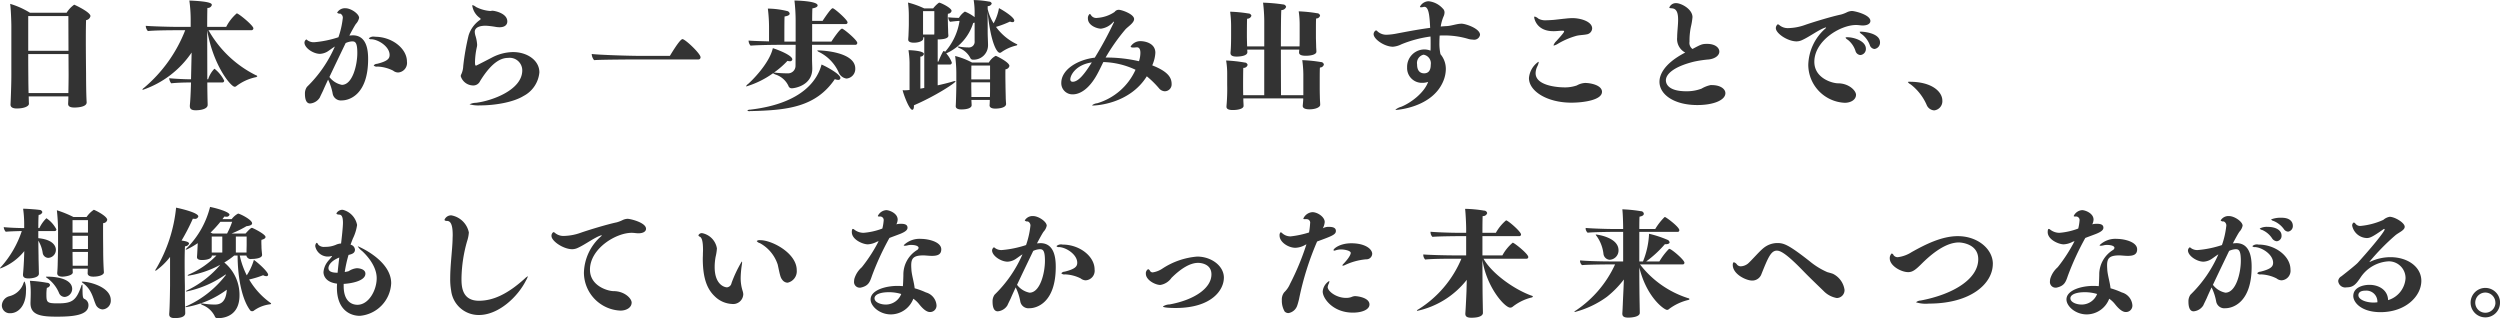 <svg xmlns="http://www.w3.org/2000/svg" width="421.031" height="53.59" viewBox="0 0 421.031 53.59">
  <defs>
    <style>
      .cls-1 {
        fill: #333;
        fill-rule: evenodd;
      }
    </style>
  </defs>
  <path id="documentary-copy-02.svg" class="cls-1" d="M205.533,2468.2c-0.1-1.5-.1-4.64-0.1-4.82,0,0-.04-3.28-0.04-5.94,0-1.34.02-2.52,0.04-3.08a0.861,0.861,0,0,0,.74-0.68c0-.68-2.7-1.92-2.741-1.92a4.818,4.818,0,0,0-1.28,1.36h-6.161a13.733,13.733,0,0,0-3.341-1.5c0.12,0.86.2,2.98,0.2,3.78v8.28c0,1.6-.12,4.62-0.14,4.86v0.06c0,0.42.38,0.64,1.04,0.64,1.28,0,2.061-.38,2.061-0.8v-0.02c-0.02-.26-0.02-0.78-0.04-1.22h6.681c0,0.48-.02.8-0.04,1.22v0.04c0,0.36.24,0.62,1.06,0.62,0.16,0,2.061,0,2.061-.86v-0.02Zm-3.061-8.68h-6.781v-5.84h6.761Zm0.02,4.08c0,0.64-.02,2.18-0.04,3.04h-6.7c-0.02-.5-0.04-2.1-0.04-2.52,0,0-.02-1.86-0.02-4.04h6.781Zm23.42,5.02c0-.22-0.02-0.62-0.02-0.78-0.02-.72-0.04-2.22-0.04-2.98h2.52a0.3,0.3,0,0,0,.32-0.32,6.048,6.048,0,0,0-1.56-1.94,0.153,0.153,0,0,0-.1-0.04,4.461,4.461,0,0,0-1.04,1.76h-0.14c0-.86-0.02-8.26-0.02-8.26,1,5.94,4,9.52,4.621,9.52a0.407,0.407,0,0,0,.3-0.12,8.235,8.235,0,0,1,3.22-1.48,0.373,0.373,0,0,0,.3-0.18,0.348,0.348,0,0,0-.24-0.16,18.77,18.77,0,0,1-7.981-7.58h7.2a0.327,0.327,0,0,0,.36-0.32c0-.48-2.5-2.52-2.8-2.52a7.422,7.422,0,0,0-1.781,2.28h-3.2c0-1.7.02-3.02,0.04-3.2a0.675,0.675,0,0,0,.74-0.48c0-.22-0.02-0.6-3.781-0.76a24.838,24.838,0,0,1,.22,3.52v0.92h-1.78c-1.881,0-4.941-.1-5.782-0.18a1.308,1.308,0,0,0,.36.88c1.061-.12,3.821-0.14,4.9-0.14h1.381a24.093,24.093,0,0,1-6.962,9.72,0.486,0.486,0,0,0-.24.28,0.05,0.05,0,0,0,.06.04,16.271,16.271,0,0,0,8.222-6.28l-0.1,4.5h-0.16c-0.92,0-2.6-.08-3.521-0.18a1.751,1.751,0,0,0,.34.86c0.86-.1,2.261-0.14,3.021-0.14h0.32c-0.06,2.02-.12,3.06-0.2,3.86v0.12c0,0.48.28,0.7,0.98,0.7,1.04,0,2.021-.28,2.021-0.9v-0.02Zm32.081-5.44a1.615,1.615,0,0,0,1.48-1.84c0-2.2-2.52-4.18-5.381-4.18a1.175,1.175,0,0,0-1.04.26,0.446,0.446,0,0,0,.44.16c1.22,0.06,3.061,1.26,3.061,2.64,0,0.62-.34,1.06-2.121,1.5a0.7,0.7,0,0,0-.56.28,0.686,0.686,0,0,0,.62.18,6.4,6.4,0,0,1,2.641.68A1.4,1.4,0,0,0,257.993,2463.18Zm-11.8,1.2a9.139,9.139,0,0,1,.761,2.3,1.4,1.4,0,0,0,1.56,1.2c1.24,0,4.421-.96,4.421-6.96,0-1.32-.16-3.92-2.481-4-0.22,0-.44.02-0.68,0.04,0.38-.74.88-1.64,1.1-1.96a2.106,2.106,0,0,0,.541-1.02c0-.68-1.381-1.62-2.281-1.62a1.514,1.514,0,0,0-1.42.74,0.588,0.588,0,0,0,.52.16,0.749,0.749,0,0,1,.42.86,14.312,14.312,0,0,1-.72,3.12,17.449,17.449,0,0,1-4.061.84,1.785,1.785,0,0,1-1.22-.38,0.2,0.2,0,0,0-.14-0.08,0.662,0.662,0,0,0-.3.52c0,0.9,1.48,1.9,2.62,1.9a2.733,2.733,0,0,0,1.48-.54c0.16-.1.6-0.44,1.021-0.7a21.292,21.292,0,0,1-4.7,6.8,1.919,1.919,0,0,0-.34,1.16c0,1.54.6,1.64,0.88,1.64a2.137,2.137,0,0,0,1.62-1c0.12-.28.44-0.92,0.56-1.18C245.63,2465.58,245.91,2464.98,246.19,2464.38Zm2.961-6.16a2.981,2.981,0,0,1,1.08-.28c0.5,0,.88.12,0.88,1.94,0,2.08-.82,5.38-2.6,5.38a3.526,3.526,0,0,1-2.1-1.32C247.331,2462,248.211,2460.18,249.151,2458.22Zm29.981,8.9a4.982,4.982,0,0,0,2.641-3.96c0-2.04-2.06-3.42-4.441-3.42a7.852,7.852,0,0,0-3.581.94c-2.58,1.34-2.62,1.34-2.64,1.34-0.1,0-.18-0.04-0.18-0.58a12.645,12.645,0,0,1,.32-2.58,1.794,1.794,0,0,0,.04-0.36,6.353,6.353,0,0,0-.3-1.56,2.656,2.656,0,0,1-.1-0.6c0-.62.58-1.04,1.86-1.04a14.715,14.715,0,0,1,1.78.22,4.963,4.963,0,0,0,.521.04c0.98,0,1.32-.48,1.32-0.98,0-1.4-2.181-1.8-2.481-1.8a0.68,0.68,0,0,0-.2.02c-0.06,0-.12.02-0.2,0.02a6.244,6.244,0,0,1-2.4-.68,1.477,1.477,0,0,0-.54-0.3c-0.06,0-.08.02-0.08,0.1a3.118,3.118,0,0,0,1.34,2.1,0.173,0.173,0,0,1,.06.12,0.2,0.2,0,0,1-.1.16,4.983,4.983,0,0,0-1.921,2.62,40.634,40.634,0,0,0-.9,5.14,3.576,3.576,0,0,1-.32,1.38,0.674,0.674,0,0,0-.1.34,2.211,2.211,0,0,0,2,1.56,1.25,1.25,0,0,0,1.26-.74c2.16-3.5,3.761-3.9,4.741-3.9a2.115,2.115,0,0,1,2.36,2.1c0,3.32-5.141,5.14-7.781,5.46a2.628,2.628,0,0,0-1.1.26,5.676,5.676,0,0,0,1.781.18C274.351,2468.72,277.432,2468.18,279.132,2467.12Zm29.461-6.14a0.343,0.343,0,0,0,.32-0.38c0-.6-2.58-3.04-3.04-3.04s-2.041,2.7-2.121,2.82h-4.961c-1.86,0-7-.16-8.2-0.32v0.06a1.74,1.74,0,0,0,.4.98c1.04-.1,7.381-0.12,7.381-0.12h10.222Zm24.9,3.22a1.621,1.621,0,0,0,1.48-1.68c0-2.78-5.5-3.06-6.221-3.06q-0.18,0-.18.06a0.9,0.9,0,0,0,.32.22,7.044,7.044,0,0,1,3.261,3.36A1.694,1.694,0,0,0,333.493,2464.2Zm1.48-5.68a0.321,0.321,0,0,0,.34-0.32c0-.44-1.92-2.08-2.48-2.38a0.15,0.15,0,0,0-.1-0.02c-0.32,0-1.46,1.66-1.781,2.18h-3.24v-2.96h5.641a0.285,0.285,0,0,0,.32-0.28c0-.4-1.84-2.04-2.38-2.34a0.29,0.29,0,0,0-.141-0.04c-0.3,0-1.6,2-1.68,2.12h-1.76c0-.94.02-1.78,0.04-2.1,0.64-.1.88-0.3,0.88-0.5,0-.76-3.721-0.82-3.761-0.82h-0.14a30.032,30.032,0,0,1,.2,3.4v3.52h-1.9c0-3.64.02-4.02,0.04-4.24,0.62-.08.86-0.28,0.86-0.48a0.55,0.55,0,0,0-.48-0.44,14.207,14.207,0,0,0-3.081-.4h-0.12a25.953,25.953,0,0,1,.2,3.4v2.12c-1.46-.04-2.92-0.08-3.441-0.14a1.243,1.243,0,0,0,.341.86c1.04-.1,3.72-0.14,4.761-0.14h2.82l-0.02,3.52a1.267,1.267,0,0,1-1.38,1.28,17.574,17.574,0,0,1-1.9-.1,2.714,2.714,0,0,0-.36-0.02,14.568,14.568,0,0,0,2.281-1.98,1.345,1.345,0,0,0,.36.06,0.38,0.38,0,0,0,.46-0.3c0-.7-2.4-1.62-3.281-1.9-0.6,2.64-3.66,5.6-4.181,6.04a0.992,0.992,0,0,0-.32.36,0.05,0.05,0,0,0,.06.04,15.353,15.353,0,0,0,4.481-2.22,1.67,1.67,0,0,0,.4.22,3.619,3.619,0,0,1,2.181,1.9,0.576,0.576,0,0,0,.56.42c0.5,0,3.461-.48,3.461-3.3v-0.04c0-.26-0.04-1.12-0.04-1.62v-2.36h7.281Zm-3.44,5.78a1.663,1.663,0,0,0,.54.12,0.33,0.33,0,0,0,.4-0.3c0-.7-2.6-2.06-3.181-2.28-0.6,2.3-2.9,6.54-12.042,7.6a0.667,0.667,0,0,0-.461.14,0.518,0.518,0,0,0,.461.1h0.1C323.471,2469.54,328.312,2469.04,331.533,2464.3Zm23.539-6.42a0.954,0.954,0,0,1-.98,1.08,8.96,8.96,0,0,1-1.5-.12,1.328,1.328,0,0,0-.26-0.02c-0.08,0-.12.02-0.12,0.04a0.687,0.687,0,0,0,.32.22,3.565,3.565,0,0,1,1.821,1.66,0.462,0.462,0,0,0,.48.28,2.425,2.425,0,0,0,2.5-2.4v-0.16c-0.02-.88-0.06-1.42-0.06-2.1,0,0,0-2.38-.02-3.44,0.5,5.08,1.521,6.94,2.061,6.94a0.349,0.349,0,0,0,.24-0.08,7.175,7.175,0,0,1,2.52-1.14,0.337,0.337,0,0,0,.2-0.12,0.283,0.283,0,0,0-.2-0.16,9.173,9.173,0,0,1-3.4-2.86,16.3,16.3,0,0,0,2.36-.9,0.893,0.893,0,0,0,.4.1,0.272,0.272,0,0,0,.32-0.26c0-.62-2.16-1.9-2.58-2.1a8.338,8.338,0,0,1-.9,2.56,7.847,7.847,0,0,1-1-2.4V2452a0.685,0.685,0,0,0,.681-0.42,0.444,0.444,0,0,0-.441-0.34,16.363,16.363,0,0,0-2.6-.26,13.348,13.348,0,0,1,.16,2.38v0.5a6.905,6.905,0,0,0-1.64-.94,3.144,3.144,0,0,0-1,1.06h-0.12c-0.28,0-1.26-.04-1.68-0.1v0.04a1.22,1.22,0,0,0,.3.72c0.3-.04,1.2-0.14,1.38-0.14h0.22a10.169,10.169,0,0,1-2.44,5.2l-0.08-.08a0.129,0.129,0,0,0-.12-0.04,0.113,0.113,0,0,0-.12.04,12.852,12.852,0,0,0-.8,1.72h-0.12v-3.74h0.38c0.86-.04,1.42-0.24,1.42-0.62v-0.02c-0.02-.22-0.04-0.52-0.04-0.7s-0.04-.98-0.04-1.42c0,0-.02-0.5-0.02-0.96a5.077,5.077,0,0,1,.02-0.6,0.627,0.627,0,0,0,.62-0.46c0-.54-1.88-1.4-2.06-1.4a0.284,0.284,0,0,0-.12.04,5.045,5.045,0,0,0-.921.92h-1.52a14.793,14.793,0,0,0-2.72-.98,17.21,17.21,0,0,1,.14,2.14v1.48c0,0.48-.04,1.44-0.06,1.96-0.02.3-.04,0.52-0.04,0.64v0.04c0,0.38.48,0.5,0.94,0.5,0.9,0,1.58-.32,1.58-0.68v-0.22h0.18v8.52l-0.66.12v-5.4a0.587,0.587,0,0,0,.6-0.44c0-.56-2.36-0.64-2.52-0.64h-0.08a14.922,14.922,0,0,1,.18,2.16v4.54a8.209,8.209,0,0,1-.821.06c-0.12,0-.22-0.02-0.34-0.02,0.12,0.64,1.1,3.3,1.621,3.3,0.18,0,.28-0.24.28-0.64v-0.12c3.6-1.54,7-3.78,7-4.02,0-.04-0.04-0.06-0.1-0.06a0.987,0.987,0,0,0-.3.06c-0.78.24-1.68,0.46-2.6,0.66v-3.5h2.04a0.315,0.315,0,0,0,.34-0.34,5.012,5.012,0,0,0-.94-1.54,8.271,8.271,0,0,0,4.541-5.12l0.24-.06v3.1Zm2.52,10.84c0,0.36.381,0.54,0.961,0.54,0.12,0,1.82,0,1.82-.8-0.02-.22-0.06-0.84-0.06-1.06,0-.2-0.04-1.6-0.04-2.08,0,0-.02-0.98-0.02-1.78,0-.38,0-0.74.02-0.9a0.726,0.726,0,0,0,.66-0.56c0-.64-2.16-1.66-2.18-1.66a0.371,0.371,0,0,0-.14-0.04,2.861,2.861,0,0,0-1.141,1.12h-2.84a12.29,12.29,0,0,0-2.841-1.1,22.143,22.143,0,0,1,.2,2.76v2.28c0,0.62-.06,2.9-0.1,3.38v0.04c0,0.38.4,0.54,0.92,0.54,1.081,0,1.761-.26,1.761-0.72,0-.08-0.04-0.78-0.04-0.88h3.1c0,0.22-.02.7-0.041,0.9v0.02Zm0.081-4.38h-3.161c0-.84,0-1.88.02-2.34h3.141v2.34Zm-9.382-8.06a4.9,4.9,0,0,1-.02.5H346.39v-3.94h1.9v3.44Zm9.382,9.26c0,0.24,0,1.16-.02,1.76h-3.121c0-.56-0.02-1.38-0.02-1.64v-0.82h3.161v0.7Zm25.079-4.26a24.483,24.483,0,0,0-5.621-.62,32.5,32.5,0,0,1,3.321-4.72c0.42-.48,1.48-1.1,1.48-1.76,0-.84-2.1-1.56-2.58-1.56a0.844,0.844,0,0,0-.7.36,5.87,5.87,0,0,1-2.9,1,1.056,1.056,0,0,1-1.04-.4,0.421,0.421,0,0,0-.261-0.26,0.924,0.924,0,0,0-.3.76c0,1.2,1.561,1.72,2.2,1.72a3.3,3.3,0,0,0,2.08-1.14,0.285,0.285,0,0,1,.08-0.04,0.05,0.05,0,0,1,.04.06,60.262,60.262,0,0,1-3.24,6c-2.8.32-5.642,1.96-5.642,4.26a1.877,1.877,0,0,0,1.941,1.92c1.2,0,2.74-.9,4.081-3.34,0.44-.8.72-1.42,1.06-2.1a13.54,13.54,0,0,1,5.421,1.3,10.275,10.275,0,0,1-6.461,5.64,1.631,1.631,0,0,0-.86.34,0.31,0.31,0,0,0,.22.04c0.26,0,6.041-.18,9-4.92a16.036,16.036,0,0,1,2.04,2,1.334,1.334,0,0,0,.98.52,1.159,1.159,0,0,0,1.16-1.22c0-1.12-.66-2.12-3.26-3.14,0.04-.08.06-0.18,0.1-0.26a5.849,5.849,0,0,0,.42-1.86c0-1.64-1.781-1.96-2.5-1.96a1.921,1.921,0,0,0-1.66.9c0,0.12.18,0.18,0.46,0.18a1.417,1.417,0,0,0,.28-0.02c0.1,0,.2-0.02.32-0.02,0.16,0,.58.04,0.58,0.94a4.624,4.624,0,0,1-.2,1.28Zm-7.941.2c-1.161,1.84-2.221,3.26-3.221,3.26a0.374,0.374,0,0,1-.4-0.42C371.19,2463.68,372.07,2461.88,374.811,2461.48Zm38.462,7.12c0-.24-0.04-0.68-0.04-0.8-0.02-.4-0.04-1.56-0.04-2.02v-1.12c0-.92,0-2.12.04-2.32a0.668,0.668,0,0,0,.66-0.5,0.5,0.5,0,0,0-.5-0.42,24.216,24.216,0,0,0-3.141-.32,19.336,19.336,0,0,1,.181,2.36V2467h-3.761c0-1.02-.02-4.44-0.02-7.68h3.1c-0.02.2-.04,0.38-0.04,0.44v0.04c0,0.34.28,0.56,1.141,0.56,0.96,0,1.78-.24,1.78-0.68v-0.02c0-.24-0.04-0.68-0.04-0.8,0-.2-0.04-1.4-0.04-1.56v-1.04c0-.86,0-1.98.04-2.18a0.656,0.656,0,0,0,.66-0.48,0.505,0.505,0,0,0-.5-0.4,24.207,24.207,0,0,0-3.1-.32,15.345,15.345,0,0,1,.16,2.38v1.98c0,0.22,0,1.32-.02,1.54h-3.14c0-3.04.02-5.8,0.08-6.12a0.794,0.794,0,0,0,.8-0.54,0.525,0.525,0,0,0-.5-0.4,28.27,28.27,0,0,0-3.381-.3,27.651,27.651,0,0,1,.2,3.04v4.32H400.97c-0.02-.54-0.04-1.52-0.04-1.74,0,0,0-2.62.04-2.92a0.715,0.715,0,0,0,.721-0.5,0.512,0.512,0,0,0-.5-0.38,23.287,23.287,0,0,0-3.081-.3,18.339,18.339,0,0,1,.16,2.32v1.64c0,0.4,0,2.1-.1,2.9v0.1c0,0.36.24,0.6,1.04,0.6,0.28,0,1.8-.04,1.8-0.74v-0.02c0-.1-0.02-0.26-0.02-0.42h2.861V2467H400.31c-0.02-.66-0.02-1.48-0.02-1.62,0,0,0-2.66.04-2.98a0.677,0.677,0,0,0,.721-0.5,0.507,0.507,0,0,0-.5-0.4,23.645,23.645,0,0,0-3.12-.34,12.957,12.957,0,0,1,.18,2.32v1.76a31.544,31.544,0,0,1-.12,3.62v0.08c0,0.32.24,0.56,1.06,0.56,0.94,0,1.82-.22,1.82-0.7v-0.02c0-.24-0.04-0.78-0.04-0.92v-0.32h10.083v0.18c0,0.22-.061.88-0.081,1.04v0.04c0,0.32.281,0.58,1.141,0.58,1.04,0,1.8-.36,1.8-0.76v-0.02Zm18.179-3.84c-0.66,1.84-2.9,3.54-4.561,4.2a2.568,2.568,0,0,0-.941.48c0,0.04.041,0.04,0.141,0.04,0.06,0,6.041-.38,7.9-4.82a5.385,5.385,0,0,0,.44-2.06,3.831,3.831,0,0,0-.9-2.5,8.385,8.385,0,0,1-.18-2c0-.36.02-0.76,0.04-1.14,0.26-.02.52-0.02,0.76-0.02a14,14,0,0,1,3.981.56,2.944,2.944,0,0,0,.86.14,1,1,0,0,0,1.2-.8c0-1.08-2.461-1.88-3.1-1.88-0.78,0-1.62.34-2.441,0.4-0.36.02-.72,0.04-1.08,0.08a6.847,6.847,0,0,1,.46-1.66,1.729,1.729,0,0,0,.18-0.7,0.886,0.886,0,0,0-.3-0.68,3.736,3.736,0,0,0-2.38-1.22,1.681,1.681,0,0,0-1.461.92c0,0.06.06,0.1,0.18,0.1a2.1,2.1,0,0,0,.421-0.06,0.34,0.34,0,0,1,.14-0.02c0.72,0,.88,1.36.98,3.54-2.281.3-4.441,0.74-5.541,0.94a10.6,10.6,0,0,1-1.741.22,2.223,2.223,0,0,1-1.56-.54,0.565,0.565,0,0,0-.28-0.2,0.735,0.735,0,0,0-.4.64c0,0.84,1.82,2.12,3.26,2.12a3.843,3.843,0,0,0,1.441-.42,20.014,20.014,0,0,1,4.881-1.3c0.02,0.44.02,0.88,0.02,1.28s0,0.78-.02,1.1a2.834,2.834,0,0,0-1.14-.2,2.926,2.926,0,0,0-2.8,3.02,2.482,2.482,0,0,0,2.54,2.6A2.961,2.961,0,0,0,431.452,2464.76Zm-0.68-1.44c-0.441,0-1.181-.2-1.181-1.5a1.436,1.436,0,0,1,1.081-1.64,1.475,1.475,0,0,1,1.22,1.7C431.892,2462.9,431.452,2463.32,430.772,2463.32Zm23.12-7.18h0.12c0.24,0,.34.02,0.34,0.1,0,0.16-.22.44-1.3,1.64a1.832,1.832,0,0,0-.48.7,0.053,0.053,0,0,0,.06.06,2.423,2.423,0,0,0,.741-0.34,12.986,12.986,0,0,1,2.92-1.26c0.58-.18,1.3-0.16,1.841-0.28a1.065,1.065,0,0,0,.94-1c0-1.16-1.921-1.74-3.341-1.74a11.312,11.312,0,0,0-1.14.08c-0.64.06-1.4,0.16-2.021,0.22-0.32.02-.76,0.06-1.2,0.06a2.409,2.409,0,0,1-1.34-.26,1.6,1.6,0,0,0-.62-0.36c-0.08,0-.1.06-0.1,0.14s0.32,2.32,3.22,2.32a5.43,5.43,0,0,0,.58-0.02Zm6.841,10.3c0-1.14-1.96-1.5-2.82-1.5a3.144,3.144,0,0,0-1.421.42,6.169,6.169,0,0,1-2.3.32c-0.16,0-4.641-.06-4.641-2.38a2.705,2.705,0,0,1,.28-1.14,2.3,2.3,0,0,0,.24-0.7c0-.06-0.02-0.08-0.06-0.08a3.726,3.726,0,0,0-1.581,2.74c0,2.22,3.081,4.14,7.142,4.14C457.612,2468.26,460.733,2467.82,460.733,2466.44Zm14.019-6.62c-3.981,2.06-4.341,4.12-4.341,4.92,0,2.12,2.42,3.92,6.381,3.92,2.761,0,4.721-.84,4.721-2,0-.72-0.86-1.36-2.26-1.36h-0.24a5.022,5.022,0,0,0-1.521.6,7.027,7.027,0,0,1-2.56.44c-3.181,0-3.441-1.38-3.441-1.84,0-1.02,1.26-2.28,4.7-3.14a18.771,18.771,0,0,1,2.561-.38c1.18-.16,1.74-0.76,1.74-1.32,0-.66-0.72-1.3-2.041-1.3-0.86,0-1.02.08-2.48,0.86a1.262,1.262,0,0,1-.5-1.24,11.514,11.514,0,0,1,.22-2.44,11.224,11.224,0,0,0,.28-1.68c0-1.36-1.9-2.36-2.741-2.36a1.177,1.177,0,0,0-1.16.74c0,0.1.12,0.1,0.32,0.12,0.44,0.04,1.16.08,1.16,1.88v0.08c0,0.9-.16,2.04-0.16,2.94A2.562,2.562,0,0,0,474.752,2459.82Zm31.862-.6a1.083,1.083,0,0,0,.94-1.12c0-1.58-2.781-1.8-3.241-1.8q-0.18,0-.18.06a0.781,0.781,0,0,0,.34.36,4.036,4.036,0,0,1,1.361,1.84A0.918,0.918,0,0,0,506.614,2459.22Zm-2.361,1.02a1.022,1.022,0,0,0,.921-1.06c0-1.3-1.981-1.94-3.141-1.94-0.18,0-.28.02-0.28,0.08a0.79,0.79,0,0,0,.36.34,3.963,3.963,0,0,1,1.3,1.86A0.932,0.932,0,0,0,504.253,2460.24Zm-0.74,6.7c0-.72-1.22-1.94-3.04-1.94-0.9,0-3.981-.82-3.981-3.62,0-3.54,4.361-6.2,7.021-6.2,0.42,0,.8.08,1.12,0.08,0.841,0,1.3-.32,1.3-0.76,0-1.06-2.661-1.68-3.1-1.68a2.105,2.105,0,0,0-.86.22,5.439,5.439,0,0,1-1,.38c-1.541.32-4.641,1.26-6.022,1.74a8.792,8.792,0,0,1-2.76.54,2.217,2.217,0,0,1-1.54-.46,0.587,0.587,0,0,0-.321-0.18,0.815,0.815,0,0,0-.32.66c0,0.86,1.961,2.22,3.5,2.22a2.263,2.263,0,0,0,.96-0.24c1.2-.54,2.761-1.72,3.841-2.08a0.18,0.18,0,0,1,.1-0.02,0.05,0.05,0,0,1,.06.04,0.151,0.151,0,0,1-.08.1,8.438,8.438,0,0,0-2.92,6.18,6.433,6.433,0,0,0,6.141,6.36C502.673,2468.28,503.513,2467.74,503.513,2466.94Zm13.158,2.62a1.547,1.547,0,0,0,1.38-1.64c0-1.52-1.78-3.18-5.5-3.18-0.2,0-.3,0-0.3.06a1.214,1.214,0,0,0,.46.38,8.771,8.771,0,0,1,2.681,3.42A1.476,1.476,0,0,0,516.671,2469.56Zm-308.238,27.26c-0.12-1.8-.12-3.4-0.12-3.96,0,0-.02-1.68-0.02-2.96,0-.64,0-1.18.02-1.36a0.678,0.678,0,0,0,.68-0.54c0-.66-2.161-1.7-2.261-1.7a4.641,4.641,0,0,0-1.22,1.22h-2.2a19.007,19.007,0,0,0-2.8-1.14,33.991,33.991,0,0,1,.2,3.42v2.82c0,0.54-.04,2.04-0.06,2.74,0,0.36-.04,1.2-0.08,1.56v0.06c0,0.42.36,0.58,0.86,0.58,0.46,0,1.761-.18,1.761-0.72v-0.04a5.245,5.245,0,0,1-.02-0.58h2.54c0,0.26,0,.46-0.02.74v0.02c0,0.38.34,0.58,0.96,0.58,0.981,0,1.781-.3,1.781-0.72v-0.02Zm-0.24,6.26a1.47,1.47,0,0,0,1.4-1.56c0-2.24-3.641-3.12-4.8-3.12-0.06,0-.08.02-0.08,0.04a0.6,0.6,0,0,0,.24.24c1.46,1.08,1.68,2.62,2.061,3.46A1.364,1.364,0,0,0,208.193,2503.08Zm-8.082-13.2a0.275,0.275,0,0,0,.32-0.28,5.032,5.032,0,0,0-1.68-1.88,5.639,5.639,0,0,0-1.18,1.66H197.39c0-1.02.02-1.88,0.06-2.22a0.675,0.675,0,0,0,.621-0.46,0.49,0.49,0,0,0-.5-0.38c-0.461-.08-2.181-0.2-2.741-0.2a18.276,18.276,0,0,1,.18,2.46v0.8c-1.16,0-2.781-.08-3.441-0.16a1.262,1.262,0,0,0,.34.78c0.52-.06,1.741-0.1,2.7-0.12a17.164,17.164,0,0,1-3.481,6.02,0.491,0.491,0,0,0-.18.26c0,0.02.02,0.02,0.04,0.02a9.334,9.334,0,0,0,4.041-2.92l-0.06,1.62c-0.02.3-.06,1.3-0.16,2.28v0.08c0,0.42.28,0.62,0.94,0.62,0.52,0,1.74-.14,1.74-0.8,0-.18-0.02-0.84-0.02-0.98-0.02-.8-0.04-1.54-0.04-1.98,0,0-.02-1.2-0.04-2.6a5.444,5.444,0,0,1,.741,2.08,0.98,0.98,0,0,0,.92.82,1.355,1.355,0,0,0,1.3-1.34c0-.4-0.18-1.7-2.961-1.98v-1.2h2.721Zm1.74,11.1a1.383,1.383,0,0,0,1.241-1.34c0-1.44-1.921-2.08-4.281-2.08-0.1,0-.14.02-0.14,0.04a0.572,0.572,0,0,0,.26.24,5.832,5.832,0,0,1,1.98,2.56A1.057,1.057,0,0,0,201.851,2500.98Zm3.981,1.36a1.122,1.122,0,0,0-.72-1.04c-0.24-.16-0.28-0.42-0.28-2.06v-0.1q0-.24-0.06-0.24a0.428,0.428,0,0,0-.16.28c-0.86,2.46-1.58,2.88-3.941,2.88-1.82,0-1.92-.16-1.92-1.5a6.408,6.408,0,0,1,.08-1.12,0.641,0.641,0,0,0,.54-0.48,0.5,0.5,0,0,0-.5-0.36,21.752,21.752,0,0,0-2.9-.34,12.826,12.826,0,0,1,.14,1.92c0,0.56-.02,1.14-0.04,1.74v0.12c0,2.02,1.8,2.26,4.441,2.26,2.681,0,5.321-.22,5.321-1.92v-0.04Zm-13.163,1.38c1.3,0,2.641-1.2,2.641-3.74a3.376,3.376,0,0,0-.24-1.62,0.943,0.943,0,0,0-.22.42,3.344,3.344,0,0,1-2.361,2.08,1.683,1.683,0,0,0-1.24,1.5A1.318,1.318,0,0,0,192.669,2503.72Zm13.083-13.58h-2.6v-2.1h2.6v2.1Zm0,2.76h-2.6v-2.22h2.6v2.22Zm0,0.5c0,0.8-.02,1.84-0.02,2.32h-2.56v-0.24c0-.12-0.02-1.38-0.02-2.08h2.6Zm29.321,0.48c0-.06-0.04-0.46-0.06-0.66-0.02-.18-0.04-0.5-0.04-0.7,0-.14-0.02-0.48-0.02-0.78a2.178,2.178,0,0,1,.02-0.38c0.5-.12.68-0.3,0.68-0.48,0-.48-2.18-1.54-2.28-1.54-0.08,0-.261.02-1.081,0.96h-2.36a18.179,18.179,0,0,0,2.52-1.24c0.6-.06.941-0.22,0.941-0.48,0-.62-2.1-1.64-2.361-1.64a3.271,3.271,0,0,0-1.08.94h-1.561c0.12-.14.221-0.3,0.321-0.44a1.417,1.417,0,0,0,.28.02,0.508,0.508,0,0,0,.6-0.32c0-.5-2.321-1.14-3.281-1.32a14.945,14.945,0,0,1-3.881,6.9,0.8,0.8,0,0,0-.22.26,0.043,0.043,0,0,0,.04.04,1.488,1.488,0,0,0,.36-0.14,13.353,13.353,0,0,0,1.621-.96v0.16c-0.08,1.66-.1,1.9-0.12,2.14v0.06c0,0.32.3,0.48,0.82,0.48,1.1,0,1.68-.32,1.68-0.72V2494h0.78a14.628,14.628,0,0,1-4.521,3.14,0.68,0.68,0,0,0-.34.22c0,0.02.04,0.04,0.12,0.04a16.683,16.683,0,0,0,5.381-1.84,16.73,16.73,0,0,1-5.561,4.3,0.344,0.344,0,0,0-.22.16c0,0.04.04,0.04,0.1,0.04a17.574,17.574,0,0,0,6.6-2.88l0.02,0.1a17.242,17.242,0,0,1-6.6,5.24,0.28,0.28,0,0,0-.2.14,0.093,0.093,0,0,0,.1.04,16.272,16.272,0,0,0,6.862-2.94c-0.14,2.26-1.241,2.5-2.021,2.5a12.692,12.692,0,0,1-1.94-.16,1.727,1.727,0,0,0-.3-0.02c-0.08,0-.14,0-0.14.04a0.787,0.787,0,0,0,.36.24,3.892,3.892,0,0,1,2.02,1.88,0.443,0.443,0,0,0,.46.32c1.5,0,3.7-.66,3.7-3.86a7.074,7.074,0,0,0-2.56-5.52,13.422,13.422,0,0,0,1.68-1.18h0.56c0.02,4.16.86,7.6,2.14,9.26a0.4,0.4,0,0,0,.321.12,0.374,0.374,0,0,0,.28-0.1,5.8,5.8,0,0,1,2.72-1.06q0.18-.03.18-0.12a0.161,0.161,0,0,0-.1-0.12,12.761,12.761,0,0,1-3.6-3.94,15.7,15.7,0,0,0,2.361-.72,1.082,1.082,0,0,0,.54.16,0.262,0.262,0,0,0,.3-0.24c0-.48-1.66-2-2.4-2.5a10.053,10.053,0,0,1-1.2,2.6,13.762,13.762,0,0,1-1.18-3.34h1.12v0.02a0.743,0.743,0,0,0,.9.56c0.4,0,1.74-.06,1.74-0.68v-0.02Zm-15.5,5.28c0,0.14-.04,3.6-0.14,4.64v0.12c0,0.4.28,0.62,0.92,0.62,1.48,0,1.78-.46,1.78-0.84,0-.2-0.02-1.16-0.04-1.32-0.02-.82-0.02-2.76-0.02-3.22,0,0-.04-2.06-0.04-3.96,0-1.14.02-2.22,0.06-2.76a0.688,0.688,0,0,0,.68-0.44c0-.32-0.72-0.44-1.26-0.52a35.39,35.39,0,0,0,1.9-3.68,0.974,0.974,0,0,0,.24.02,0.57,0.57,0,0,0,.681-0.4c0-.64-2.981-1.32-3.741-1.48a25.148,25.148,0,0,1-3.361,10.28,0.612,0.612,0,0,0-.14.3,0.053,0.053,0,0,0,.06.06,11.1,11.1,0,0,0,2.421-2.34v4.92Zm12.882-5.66h-1.8v-2.7h1.82v1.36c0,0.32-.02.84-0.02,1v0.34Zm-2.42-5.18a14.129,14.129,0,0,1-.86,1.98h-2.421c-0.1-.04-0.24-0.12-0.36-0.16a19.558,19.558,0,0,0,1.66-1.82h1.981Zm-1.661,5.18h-1.78v-2.7h1.78v2.7Zm20.44,5.28c1.16-.06,3.661-0.46,3.661-1.72,0-.8-1.121-0.92-1.441-0.92a2.935,2.935,0,0,0-1.38.5,5.442,5.442,0,0,1-.66.14,21.873,21.873,0,0,1,.64-2.88c0.78-.16,1.08-0.42,1.08-0.88a0.926,0.926,0,0,0-.74-0.84c0.12-.36.26-0.7,0.38-1.02a7.65,7.65,0,0,0,.72-2.3,3.247,3.247,0,0,0-2.42-2.56,1.165,1.165,0,0,0-1.06.6c0,0.12.14,0.2,0.5,0.22,0.48,0.02.6,0.62,0.6,1.38,0,0.72-.22,2.68-0.32,3.48a2.358,2.358,0,0,0-.88.22,4.351,4.351,0,0,1-1.821.34,1.344,1.344,0,0,1-1.14-.36,0.458,0.458,0,0,0-.28-0.32,0.734,0.734,0,0,0-.22.6,2.162,2.162,0,0,0,2.7,1.64,0.151,0.151,0,0,1,.08-0.02c0.04,0,.04.02,0.04,0.02a0.309,0.309,0,0,1-.06.12c-0.34.44-.56,0.64-0.7,0.84a3.3,3.3,0,0,0-.68,1.74c0,0.4.2,1.68,2.281,1.94,0,0.2-.02.42-0.02,0.62v0.04c0,3.74,2.22,4.76,3.86,4.76a5.769,5.769,0,0,0,5.281-5.5c0-3.88-5.541-6.2-5.581-6.2a0.07,0.07,0,0,0-.04.02,2.914,2.914,0,0,0,.72.76c0.361,0.34,2.461,2.28,2.461,4.58,0,2.06-1.36,4.48-3.241,4.48-0.94,0-2.32-.56-2.32-3.14v-0.38Zm-0.74-4.44c-0.1.86-.2,1.7-0.28,2.56-0.6,0-1.541-.06-1.541-0.78C246.25,2495.9,246.39,2495.02,248.071,2494.34Zm31.482,3.8a3.541,3.541,0,0,0,.28-0.62c0-.02,0-0.02-0.02-0.02a2.251,2.251,0,0,0-.52.4c-2.9,2.62-5.341,3.72-7.7,3.72-2.9,0-2.94-2.48-2.94-3.76a24,24,0,0,1,.94-6.26,5.823,5.823,0,0,0,.3-1.48,3.67,3.67,0,0,0-2.941-2.88,1.19,1.19,0,0,0-1.16.74c0,0.14.2,0.2,0.44,0.2,0.8,0,.94,1.22.94,2.38,0,0.26-.02.5-0.02,0.74-0.04,1.72-.4,4.34-0.4,6.54a10.989,10.989,0,0,0,.16,2.08,4.66,4.66,0,0,0,4.681,4.1C274.912,2504.02,278.173,2500.94,279.553,2498.14Zm17.76,3.8c0-.72-1.221-1.94-3.041-1.94-0.9,0-3.981-.82-3.981-3.62,0-3.54,4.361-6.2,7.022-6.2,0.42,0,.8.08,1.12,0.08,0.84,0,1.3-.32,1.3-0.76,0-1.06-2.66-1.68-3.1-1.68a2.105,2.105,0,0,0-.86.22,5.439,5.439,0,0,1-1,.38c-1.54.32-4.641,1.26-6.021,1.74a8.8,8.8,0,0,1-2.761.54,2.217,2.217,0,0,1-1.54-.46,0.583,0.583,0,0,0-.32-0.18,0.719,0.719,0,0,0-.32.66c0,0.84,1.98,2.22,3.5,2.22a2.263,2.263,0,0,0,.96-0.24c1.2-.54,2.76-1.72,3.841-2.08a0.18,0.18,0,0,1,.1-0.02,0.05,0.05,0,0,1,.06.04,0.151,0.151,0,0,1-.08.1,8.435,8.435,0,0,0-2.921,6.18,6.434,6.434,0,0,0,6.141,6.36C296.472,2503.28,297.313,2502.74,297.313,2501.94Zm26.26-3.36a1.971,1.971,0,0,0,1.54-2.1c0-2.9-4.2-5.06-6.121-5.06a0.838,0.838,0,0,0-.62.14,0.922,0.922,0,0,0,.54.36,6.36,6.36,0,0,1,3,3.62c0.38,1.78.46,2.18,0.76,2.54A1.137,1.137,0,0,0,323.573,2498.58Zm-7.462,2a2.079,2.079,0,0,0-.1-0.58,7.079,7.079,0,0,1-.34-2.24,16.068,16.068,0,0,1,.2-2.22c0.02-.16.04-0.28,0.04-0.36,0-.12-0.02-0.16-0.06-0.16a20.857,20.857,0,0,0-1.72,3.62,0.862,0.862,0,0,1-.76.72c-0.42,0-2.081-.44-2.081-3.42a9.649,9.649,0,0,1,.16-1.72,8.276,8.276,0,0,0,.22-1.42,3.134,3.134,0,0,0-2.46-2.56,0.624,0.624,0,0,0-.66.36,0.384,0.384,0,0,0,.26.24c0.34,0.18.52,0.84,0.52,2.24,0,0.22-.02.46-0.02,0.72s-0.02.5-.02,0.74c0,3.34.76,5.14,2,6.32a4.422,4.422,0,0,0,2.9,1.3A1.7,1.7,0,0,0,316.111,2500.58Zm24.62-9.54c0.781-.3,1.561-0.58,1.9-0.72,0.86-.36,1.14-0.66,1.14-1,0-.52-0.46-0.66-1.08-0.66a3.39,3.39,0,0,0-.44.02,1.308,1.308,0,0,0-.36.08,2,2,0,0,0,.22-0.8c0-1.1-1.441-1.6-1.921-1.6a1.694,1.694,0,0,0-1.42.98c0,0.08.14,0.1,0.28,0.1a0.6,0.6,0,0,1,.7.7,7.992,7.992,0,0,1-.22,1.32,11.489,11.489,0,0,1-3.16.72,2.545,2.545,0,0,1-1.561-.54,0.44,0.44,0,0,0-.24-0.12c-0.06,0-.18.06-0.18,0.54,0,1.28,1.881,2.06,2.681,2.06a3.57,3.57,0,0,0,1.5-.42c0.06-.04.2-0.06,0.34-0.12a25.932,25.932,0,0,1-2.841,4.4,4.131,4.131,0,0,0-1.26,1.98,2.733,2.733,0,0,0-.04.38,0.955,0.955,0,0,0,.94,1.08,0.75,0.75,0,0,0,.22-0.02c1.281-.3,1.5-0.94,1.861-2A45.731,45.731,0,0,1,340.731,2491.04Zm4.021,10.24a4.574,4.574,0,0,1,.961.9c1,1.28,1.6,1.34,1.84,1.34a1.081,1.081,0,0,0,1.1-1.14,2.425,2.425,0,0,0-1.78-2.16,12.452,12.452,0,0,0-1.9-.7c-0.1-.98-0.44-2.02-0.54-3-0.02-.32-0.04-0.6-0.04-0.86,0-1.24.44-1.66,2.021-1.68,0.36,0,.94.08,1.48,0.08,1.02,0,1.56-.28,1.56-1.1,0-1.28-2.22-1.76-3.4-1.76a3.79,3.79,0,0,0-2.921,1.06c0,0.08.08,0.1,0.2,0.1a2.57,2.57,0,0,0,.5-0.08,2.177,2.177,0,0,1,.56-0.06c0.58,0,1.241.14,1.241,0.5a0.521,0.521,0,0,1-.261.36,4.848,4.848,0,0,0-2.3,4.22c-0.02.72-.04,1.34-0.08,1.86-0.3-.02-0.6-0.04-0.9-0.04-2.081,0-4.541.74-4.541,2.28,0,1.12,1.48,2.52,3.421,2.52A4.073,4.073,0,0,0,344.752,2501.28Zm-2.04-.8a2.787,2.787,0,0,1-2.6,1.78c-0.92,0-1.9-.4-1.9-1.06,0-.62.96-1.02,2.4-1.02A7.2,7.2,0,0,1,342.712,2500.48Zm31.081-2.3a1.615,1.615,0,0,0,1.481-1.84c0-2.2-2.521-4.18-5.382-4.18a1.175,1.175,0,0,0-1.04.26,0.446,0.446,0,0,0,.44.16c1.221,0.06,3.061,1.26,3.061,2.64,0,0.62-.34,1.06-2.121,1.5a0.7,0.7,0,0,0-.56.28,0.686,0.686,0,0,0,.62.18,6.392,6.392,0,0,1,2.641.68A1.4,1.4,0,0,0,373.793,2498.18Zm-11.8,1.2a9.137,9.137,0,0,1,.76,2.3,1.4,1.4,0,0,0,1.56,1.2c1.24,0,4.421-.96,4.421-6.96,0-1.32-.16-3.92-2.48-4-0.22,0-.44.02-0.681,0.04,0.381-.74.881-1.64,1.1-1.96a2.111,2.111,0,0,0,.54-1.02c0-.68-1.38-1.62-2.281-1.62a1.514,1.514,0,0,0-1.42.74,0.588,0.588,0,0,0,.52.16,0.749,0.749,0,0,1,.42.86,14.312,14.312,0,0,1-.72,3.12,17.449,17.449,0,0,1-4.061.84,1.785,1.785,0,0,1-1.22-.38,0.2,0.2,0,0,0-.14-0.08,0.662,0.662,0,0,0-.3.52c0,0.9,1.48,1.9,2.62,1.9a2.733,2.733,0,0,0,1.481-.54c0.16-.1.6-0.44,1.02-0.7a21.292,21.292,0,0,1-4.7,6.8,1.919,1.919,0,0,0-.34,1.16c0,1.54.6,1.64,0.88,1.64a2.137,2.137,0,0,0,1.62-1c0.12-.28.441-0.92,0.561-1.18C361.431,2500.58,361.711,2499.98,361.991,2499.38Zm2.96-6.16a2.986,2.986,0,0,1,1.081-.28c0.5,0,.88.12,0.88,1.94,0,2.08-.82,5.38-2.6,5.38a3.521,3.521,0,0,1-2.1-1.32C363.131,2497,364.011,2495.18,364.951,2493.22Zm32.1,4.52c0-2-2.12-3.56-4.5-3.56a12.513,12.513,0,0,0-5.821,2,4.05,4.05,0,0,1-1.641.66,0.5,0.5,0,0,1-.46-0.22,0.6,0.6,0,0,0-.34-0.32,0.8,0.8,0,0,0-.38.78c0,1.04,1.561,1.88,2.441,1.88a2.879,2.879,0,0,0,1.88-1.2c1.621-1.6,3.141-2.52,4.481-2.52,0.4,0,2.241.14,2.241,1.94,0,2.3-2.821,4.28-7.042,5.06a2.1,2.1,0,0,0-1.12.34c0,0.26,2.02.26,2.12,0.26C395.013,2502.84,397.053,2499.8,397.053,2497.74Zm24.98-4c0-.84-1.2-1.8-3.52-1.8-1.961,0-3,.92-3,1.14a0.1,0.1,0,0,0,.12.1,0.88,0.88,0,0,0,.2-0.04,2.9,2.9,0,0,1,.94-0.16c0.64,0,1.641.22,1.641,0.58,0,0.08-.02.58-1.221,1.84a0.461,0.461,0,0,0-.18.28,0.05,0.05,0,0,0,.06.04,1.083,1.083,0,0,0,.3-0.08,10.469,10.469,0,0,1,3.641-1A0.964,0.964,0,0,0,422.033,2493.74Zm-0.46,8.52c0-1.18-2.04-1.42-2.46-1.42a1.791,1.791,0,0,0-.6.16,2.616,2.616,0,0,1-.88.14c-1.681,0-3.1-1.14-3.1-1.82a1.565,1.565,0,0,1,.14-0.5,1.261,1.261,0,0,0,.14-0.44,0.078,0.078,0,0,0-.04-0.08,2.3,2.3,0,0,0-1.08,1.78c0,1.12,1.7,3.54,5.081,3.54C420.433,2503.62,421.573,2503.06,421.573,2502.26Zm-10.622-10.14a43.226,43.226,0,0,1-2.76,6.66,4.268,4.268,0,0,1-.981,1.42,1.952,1.952,0,0,0-.4,1.34,3.559,3.559,0,0,0,.48,1.9,0.914,0.914,0,0,0,.62.26,1.884,1.884,0,0,0,1.5-1.3c0.08-.22.24-0.8,0.3-1.08a48.9,48.9,0,0,1,3.04-9.68c2.461-.9,3.161-1.16,3.161-1.76,0-.2-0.02-0.7-1.1-0.7a1.949,1.949,0,0,0-1.1.24,2.747,2.747,0,0,0,.32-1.06c0-.86-1.22-1.66-2.061-1.66a1.805,1.805,0,0,0-1.54,1.08c0,0.08.06,0.1,0.26,0.1h0.3a0.588,0.588,0,0,1,.58.72,12.564,12.564,0,0,1-.18,1.52,16.02,16.02,0,0,1-3.1.66,2.042,2.042,0,0,1-1.441-.56,0.514,0.514,0,0,0-.24-0.14,0.7,0.7,0,0,0-.18.58c0,1.06,1.44,2.04,2.661,2.04a3.513,3.513,0,0,0,1.46-.38C410.631,2492.28,410.771,2492.2,410.951,2492.12Zm37.043,2.42a0.285,0.285,0,0,0,.32-0.28c0-.54-2.381-2.42-2.621-2.42a7.363,7.363,0,0,0-1.74,2.14h-3.361v-3.24h6.181a0.285,0.285,0,0,0,.32-0.28c0-.48-2.2-2.38-2.52-2.38a7.591,7.591,0,0,0-1.721,2.1h-2.26c0-1.52.02-2.66,0.04-2.82a0.713,0.713,0,0,0,.76-0.5,0.524,0.524,0,0,0-.52-0.42,21.775,21.775,0,0,0-3.2-.3c0.1,0.78.18,2.66,0.18,3.36v0.68h-0.92c-1.88,0-4.261-.1-5.081-0.18v0.1a1.145,1.145,0,0,0,.32.76c1.04-.1,4.3-0.12,4.3-0.12h1.38v3.24h-1.78c-1.86,0-4.621-.08-5.441-0.16v0.1a1.188,1.188,0,0,0,.32.76c1.04-.12,3.421-0.14,4.661-0.14h1.44a18.451,18.451,0,0,1-7.2,8.5,0.676,0.676,0,0,0-.3.24,0.078,0.078,0,0,0,.08.04,14.509,14.509,0,0,0,8.321-5.22l-0.04,1.74c0,0.26-.14,3.26-0.2,3.9v0.08c0,0.46.3,0.66,1.021,0.66,1.92,0,1.94-.7,1.94-0.8v-0.04c0-.34-0.02-1.06-0.02-1.22-0.02-.86-0.04-2.36-0.04-2.78,0,0-.02-2.3-0.02-4.92,0.68,4.62,3.761,8.06,4.681,8.06a0.645,0.645,0,0,0,.42-0.16,8.4,8.4,0,0,1,3.141-1.54,0.357,0.357,0,0,0,.26-0.16,0.3,0.3,0,0,0-.24-0.16c-2.981-1.08-6.682-3.74-8.082-6.22h7.222Zm26.3,0.96a0.285,0.285,0,0,0,.32-0.28c0-.48-2.2-2.34-2.541-2.34a0.338,0.338,0,0,0-.1.04,11,11,0,0,0-1.58,2.08h-2.221a18.642,18.642,0,0,0,3.141-2.9h0.14c0.44,0,.66-0.14.66-0.32a0.563,0.563,0,0,0-.4-0.44,18.28,18.28,0,0,0-3.061-1,13.852,13.852,0,0,1-1.02,4.66h-0.62v-4.98h6.421a0.275,0.275,0,0,0,.32-0.28c0-.56-2.26-2.22-2.42-2.22a0.173,0.173,0,0,0-.12.06,10.113,10.113,0,0,0-1.52,1.96h-2.681c0-1.14.02-1.96,0.04-2.08,0.52-.1.72-0.26,0.72-0.5a0.48,0.48,0,0,0-.48-0.42,24.277,24.277,0,0,0-3.141-.32c0.1,0.78.14,2.56,0.14,3.32h-1.14c-1.88,0-4.341-.1-5.161-0.18,0,0.04-.02.08-0.02,0.12a1.06,1.06,0,0,0,.34.68c1.04-.12,4.381-0.14,4.381-0.14h1.6V2495h-2.08c-1.86,0-4.341-.08-5.161-0.18,0,0.04-.02.08-0.02,0.14a0.971,0.971,0,0,0,.34.66c1.04-.1,4.381-0.12,4.381-0.12h1.18a18.682,18.682,0,0,1-6.6,7.76,0.572,0.572,0,0,0-.26.24,0.088,0.088,0,0,0,.06.02,16.022,16.022,0,0,0,5.421-2.56,16.408,16.408,0,0,0,2.86-2.92l-0.06,1.52c-0.02.42-.1,2.04-0.12,2.7-0.02.28-.04,1.02-0.08,1.46v0.08c0,0.46.3,0.66,1,.66,0.5,0,1.94-.1,1.94-0.8v-0.04c0-.34-0.02-1.06-0.02-1.22-0.02-.86-0.04-2.34-0.04-2.76,0,0-.02-1.6-0.02-3.64,1.22,5.04,4.2,7.16,4.681,7.16a0.493,0.493,0,0,0,.34-0.16,8.839,8.839,0,0,1,3.181-1.5,0.357,0.357,0,0,0,.26-0.16,0.348,0.348,0,0,0-.26-0.16,16.528,16.528,0,0,1-8.082-5.68h7.162Zm-12.283-.78a1.566,1.566,0,0,0,1.5-1.6c0-2.24-3.781-2.66-3.781-2.66-0.04,0-.06,0-0.06.02a0.89,0.89,0,0,0,.18.28,6.393,6.393,0,0,1,1.121,2.92A1.134,1.134,0,0,0,462.011,2494.72Zm38.263,6.44a1.326,1.326,0,0,0,1.3-1.38,3.569,3.569,0,0,0-1.961-2.7c-0.4-.14-0.74-0.22-0.94-0.28a12.449,12.449,0,0,1-2.98-1.84c-3.541-2.78-4.341-3.06-5.442-3.06a3.716,3.716,0,0,0-2.24.78c-0.72.54-2.06,2.12-2.7,2.68a2.1,2.1,0,0,1-1.18.46,0.836,0.836,0,0,1-.66-0.28,0.973,0.973,0,0,0-.52-0.4c-0.14,0-.2.2-0.2,0.44,0,1.6,2.3,2.64,3.241,2.64a1.639,1.639,0,0,0,1.6-1.12c1.08-2.68,1.58-3.92,2.58-3.92,0.561,0,1.521.4,4.441,3.42,1.141,1.18,2.5,2.46,3.5,3.44A4.072,4.072,0,0,0,500.274,2501.16Zm26.28-5.76c0-2.46-2.521-4.66-5.9-4.66-2.7,0-5.442,1.38-7.762,2.68a5.576,5.576,0,0,1-2.321.86,0.828,0.828,0,0,1-.74-0.34,0.439,0.439,0,0,0-.32-0.28,1.085,1.085,0,0,0-.32.82c0,1.26,1.92,2.32,3.1,2.32,0.78,0,1.3-.44,2.4-1.54,2.181-2.14,4.281-3.46,6.162-3.46,0.06,0,3.24.08,3.24,2.82,0,3.3-4.121,5.9-9.7,6.96a1.25,1.25,0,0,0-.78.3,5.456,5.456,0,0,0,2.16.22C522.873,2502.1,526.554,2498.72,526.554,2495.4Zm15.578-4.36c0.78-.3,1.56-0.58,1.9-0.72,0.861-.36,1.141-0.66,1.141-1,0-.52-0.461-0.66-1.081-0.66a3.39,3.39,0,0,0-.44.02,1.308,1.308,0,0,0-.36.08,2,2,0,0,0,.22-0.8c0-1.1-1.44-1.6-1.92-1.6a1.694,1.694,0,0,0-1.42.98c0,0.08.14,0.1,0.28,0.1a0.6,0.6,0,0,1,.7.7,7.992,7.992,0,0,1-.22,1.32,11.5,11.5,0,0,1-3.161.72,2.544,2.544,0,0,1-1.56-.54,0.44,0.44,0,0,0-.24-0.12c-0.06,0-.18.06-0.18,0.54,0,1.28,1.88,2.06,2.68,2.06a3.57,3.57,0,0,0,1.5-.42c0.06-.04.2-0.06,0.341-0.12a26.055,26.055,0,0,1-2.841,4.4,4.131,4.131,0,0,0-1.26,1.98,2.733,2.733,0,0,0-.04.38,0.955,0.955,0,0,0,.94,1.08,0.75,0.75,0,0,0,.22-0.02c1.28-.3,1.5-0.94,1.86-2A45.75,45.75,0,0,1,542.132,2491.04Zm4.021,10.24a4.545,4.545,0,0,1,.96.9c1,1.28,1.6,1.34,1.84,1.34a1.081,1.081,0,0,0,1.1-1.14,2.426,2.426,0,0,0-1.781-2.16,12.478,12.478,0,0,0-1.9-.7c-0.1-.98-0.44-2.02-0.54-3-0.02-.32-0.04-0.6-0.04-0.86,0-1.24.44-1.66,2.02-1.68,0.36,0,.94.08,1.48,0.08,1.021,0,1.561-.28,1.561-1.1,0-1.28-2.221-1.76-3.4-1.76a3.793,3.793,0,0,0-2.921,1.06c0,0.08.08,0.1,0.2,0.1a2.579,2.579,0,0,0,.5-0.08,2.177,2.177,0,0,1,.56-0.06c0.58,0,1.24.14,1.24,0.5a0.52,0.52,0,0,1-.26.36,4.849,4.849,0,0,0-2.3,4.22c-0.02.72-.04,1.34-0.08,1.86-0.3-.02-0.6-0.04-0.9-0.04-2.08,0-4.541.74-4.541,2.28,0,1.12,1.481,2.52,3.421,2.52A4.074,4.074,0,0,0,546.153,2501.28Zm-2.041-.8a2.786,2.786,0,0,1-2.6,1.78c-0.92,0-1.9-.4-1.9-1.06,0-.62.961-1.02,2.4-1.02A7.2,7.2,0,0,1,544.112,2500.48Zm32.162-10.5a0.94,0.94,0,0,0,.8-1c0-.16-0.02-1.34-1.9-1.34a4.481,4.481,0,0,0-1.761.28,0.638,0.638,0,0,0,.4.26,4,4,0,0,1,1.741,1.36A0.931,0.931,0,0,0,576.274,2489.98Zm-1.9,1.62a0.9,0.9,0,0,0,.8-0.96c0-.92-1.021-1.46-2.3-1.46a2.48,2.48,0,0,0-1.38.28,0.651,0.651,0,0,0,.42.24,3.8,3.8,0,0,1,1.66,1.4A1.064,1.064,0,0,0,574.374,2491.6Zm0.82,6.58a1.615,1.615,0,0,0,1.48-1.84c0-2.2-2.521-4.18-5.381-4.18a1.175,1.175,0,0,0-1.04.26,0.446,0.446,0,0,0,.44.16c1.22,0.06,3.06,1.26,3.06,2.64,0,0.62-.34,1.06-2.12,1.5a0.7,0.7,0,0,0-.56.28,0.686,0.686,0,0,0,.62.18,6.391,6.391,0,0,1,2.64.68A1.4,1.4,0,0,0,575.194,2498.18Zm-11.8,1.2a9.137,9.137,0,0,1,.76,2.3,1.4,1.4,0,0,0,1.561,1.2c1.24,0,4.421-.96,4.421-6.96,0-1.32-.16-3.92-2.481-4-0.22,0-.44.02-0.68,0.04,0.38-.74.88-1.64,1.1-1.96a2.111,2.111,0,0,0,.54-1.02c0-.68-1.38-1.62-2.28-1.62a1.517,1.517,0,0,0-1.421.74,0.59,0.59,0,0,0,.521.16,0.749,0.749,0,0,1,.42.86,14.312,14.312,0,0,1-.72,3.12,17.449,17.449,0,0,1-4.061.84,1.787,1.787,0,0,1-1.221-.38,0.2,0.2,0,0,0-.14-0.08,0.662,0.662,0,0,0-.3.52c0,0.9,1.481,1.9,2.621,1.9a2.733,2.733,0,0,0,1.48-.54c0.16-.1.6-0.44,1.02-0.7a21.276,21.276,0,0,1-4.7,6.8,1.919,1.919,0,0,0-.34,1.16c0,1.54.6,1.64,0.881,1.64a2.137,2.137,0,0,0,1.62-1c0.12-.28.44-0.92,0.56-1.18C562.831,2500.58,563.111,2499.98,563.391,2499.38Zm2.961-6.16a2.981,2.981,0,0,1,1.08-.28c0.5,0,.88.12,0.88,1.94,0,2.08-.82,5.38-2.6,5.38a3.523,3.523,0,0,1-2.1-1.32C564.531,2497,565.412,2495.18,566.352,2493.22Zm26.761,8.3c-0.04-1.7-1.541-2.58-3.141-2.58-1.1,0-2.721.44-2.721,1.88,0,1.06,1.321,2.72,4.6,2.72,4.2,0,6.862-2.68,6.862-5.28,0-2.3-2.241-3.98-5.221-3.98a8.067,8.067,0,0,0-3.281.72,0.981,0.981,0,0,1-.2.08,0.07,0.07,0,0,1-.04-0.02,37.75,37.75,0,0,1,4.341-4.44c0.58-.5,1.6-0.86,1.6-1.46,0-.68-1.68-1.68-2.54-1.68a2.214,2.214,0,0,0-1.061.52,11.952,11.952,0,0,1-3.84,1.02,1,1,0,0,1-.841-0.36,0.486,0.486,0,0,0-.3-0.22,0.561,0.561,0,0,0-.26.56,2.605,2.605,0,0,0,2.461,2.06c0.5,0,.96-0.18,2.821-1.5a0.285,0.285,0,0,1,.08-0.04,0.1,0.1,0,0,1,.1.12c0,0.14-.781,1.42-4.5,5.56-0.3.34-1.881,1.6-2.781,2.3a1.045,1.045,0,0,0-.54.78,1.193,1.193,0,0,0,1.44,1.08c1.12,0,1.561-.54,2.3-1.62a6.079,6.079,0,0,1,4.761-2.76,2.821,2.821,0,0,1,2.84,2.88A4.134,4.134,0,0,1,593.113,2501.52Zm-1.8.36a5.361,5.361,0,0,1-.8.04c-1.06-.02-2.4-0.46-2.4-1.24,0-.16.04-0.76,1.18-0.76a1.851,1.851,0,0,1,2.02,1.86v0.1Zm20.659,0.06a2.481,2.481,0,1,0-2.48,2.48A2.467,2.467,0,0,0,611.971,2501.94Zm-0.78,0a1.7,1.7,0,1,1-1.7-1.7A1.7,1.7,0,0,1,611.191,2501.94Z" transform="translate(-190.938 -2450.97)"/>
</svg>
